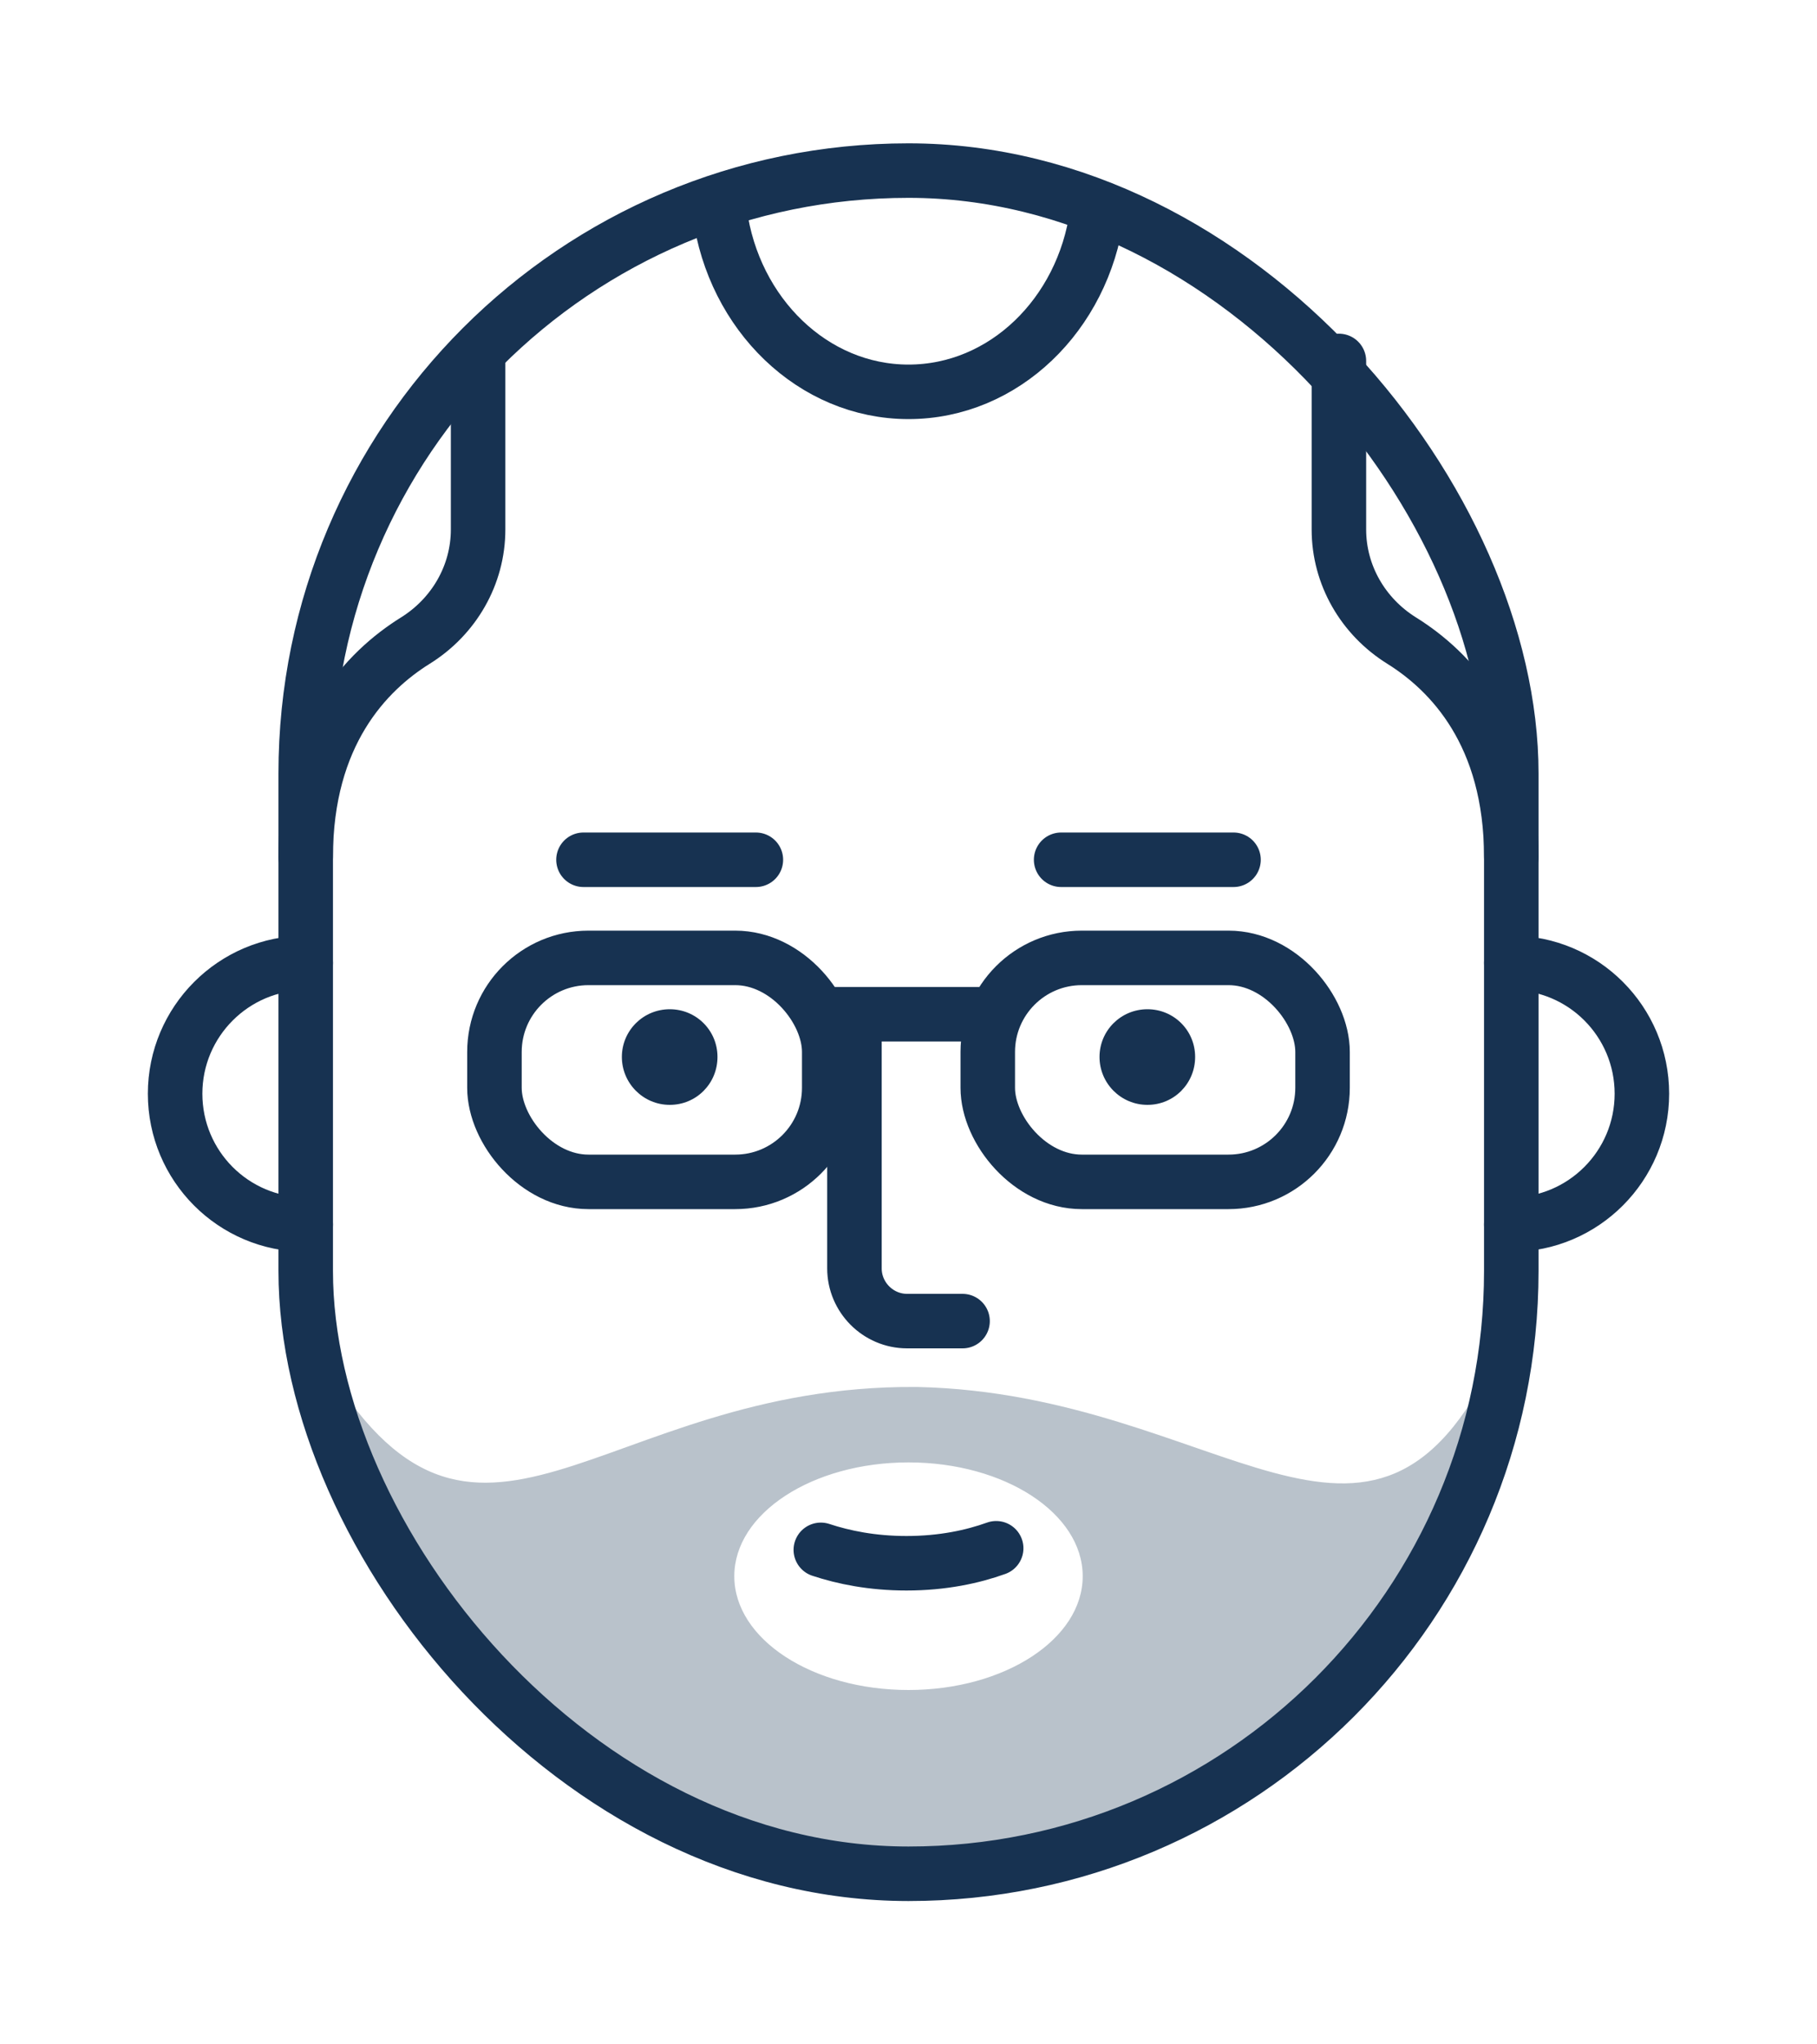 <?xml version="1.0" encoding="UTF-8"?><svg id="Calque_2" xmlns="http://www.w3.org/2000/svg" width="80" height="90" viewBox="0 0 80 90"><defs><style>.cls-1,.cls-2,.cls-3{fill:none;}.cls-2{stroke-miterlimit:10;}.cls-2,.cls-3{stroke:#173251;stroke-width:2.4px;}.cls-4{opacity:.3;}.cls-4,.cls-5{fill:#173251;}.cls-3{stroke-linecap:round;stroke-linejoin:round;}</style></defs><g id="Calque_6"><path class="cls-4" d="M40.39,61.06h0s-.03,0-.04,0c-.01,0-.03,0-.04,0h0c-14.02-.1-19.34,10.33-26.15-1.26,4.21,17.99,15,21.81,26.15,21.86h0s.03,0,.04,0,.03,0,.04,0h0c11.15-.06,22.27-6.85,25.45-21.9-5.49,11.5-12.09,1.59-25.45,1.3ZM40,74.4c-4.24,0-7.67-2.24-7.67-5.01s3.44-5.01,7.67-5.01,7.67,2.24,7.67,5.01-3.44,5.01-7.67,5.01Z"/><line class="cls-2" x1="35.77" y1="44.65" x2="44.21" y2="44.65"/><rect class="cls-2" x="21.77" y="42.17" width="14.74" height="9.86" rx="4.14" ry="4.14"/><rect class="cls-2" x="43.49" y="42.17" width="14.74" height="9.86" rx="4.14" ry="4.14"/><path class="cls-3" d="M66.54,42.39c3.18,0,5.75,2.58,5.75,5.76s-2.58,5.76-5.75,5.76"/><path class="cls-3" d="M13.46,53.91c-3.18,0-5.75-2.58-5.75-5.76s2.58-5.76,5.75-5.76"/><path class="cls-3" d="M36.14,68.23c1,.33,2.26.59,3.77.59,1.6,0,2.92-.29,3.95-.66"/><rect class="cls-2" x="13.46" y="7.51" width="53.08" height="74.98" rx="26.54" ry="26.54"/><path class="cls-3" d="M42.38,58.16h-2.44c-1.28,0-2.32-1.05-2.32-2.32v-10.95"/><path class="cls-3" d="M66.54,37.73c0-5.41-2.66-8.18-4.83-9.53-1.7-1.06-2.76-2.89-2.76-4.89v-7.42"/><path class="cls-3" d="M13.46,37.73c0-5.41,2.66-8.18,4.83-9.53,1.7-1.06,2.76-2.89,2.76-4.89v-7.58"/><path class="cls-5" d="M29.49,44.43c-1.17,0-2.11.94-2.11,2.1s.94,2.11,2.11,2.11,2.1-.94,2.1-2.11-.94-2.1-2.1-2.1Z"/><path class="cls-5" d="M50.52,44.43c-1.17,0-2.11.94-2.11,2.1s.94,2.11,2.11,2.11,2.1-.94,2.1-2.11-.94-2.1-2.1-2.1Z"/><line class="cls-3" x1="25.69" y1="37.85" x2="33.28" y2="37.85"/><line class="cls-3" x1="46.72" y1="37.85" x2="54.31" y2="37.85"/><path class="cls-3" d="M48.3,9.41c-.62,4.44-4.1,7.84-8.3,7.84s-7.7-3.42-8.31-7.89"/><rect class="cls-1" width="80" height="90"/></g></svg>